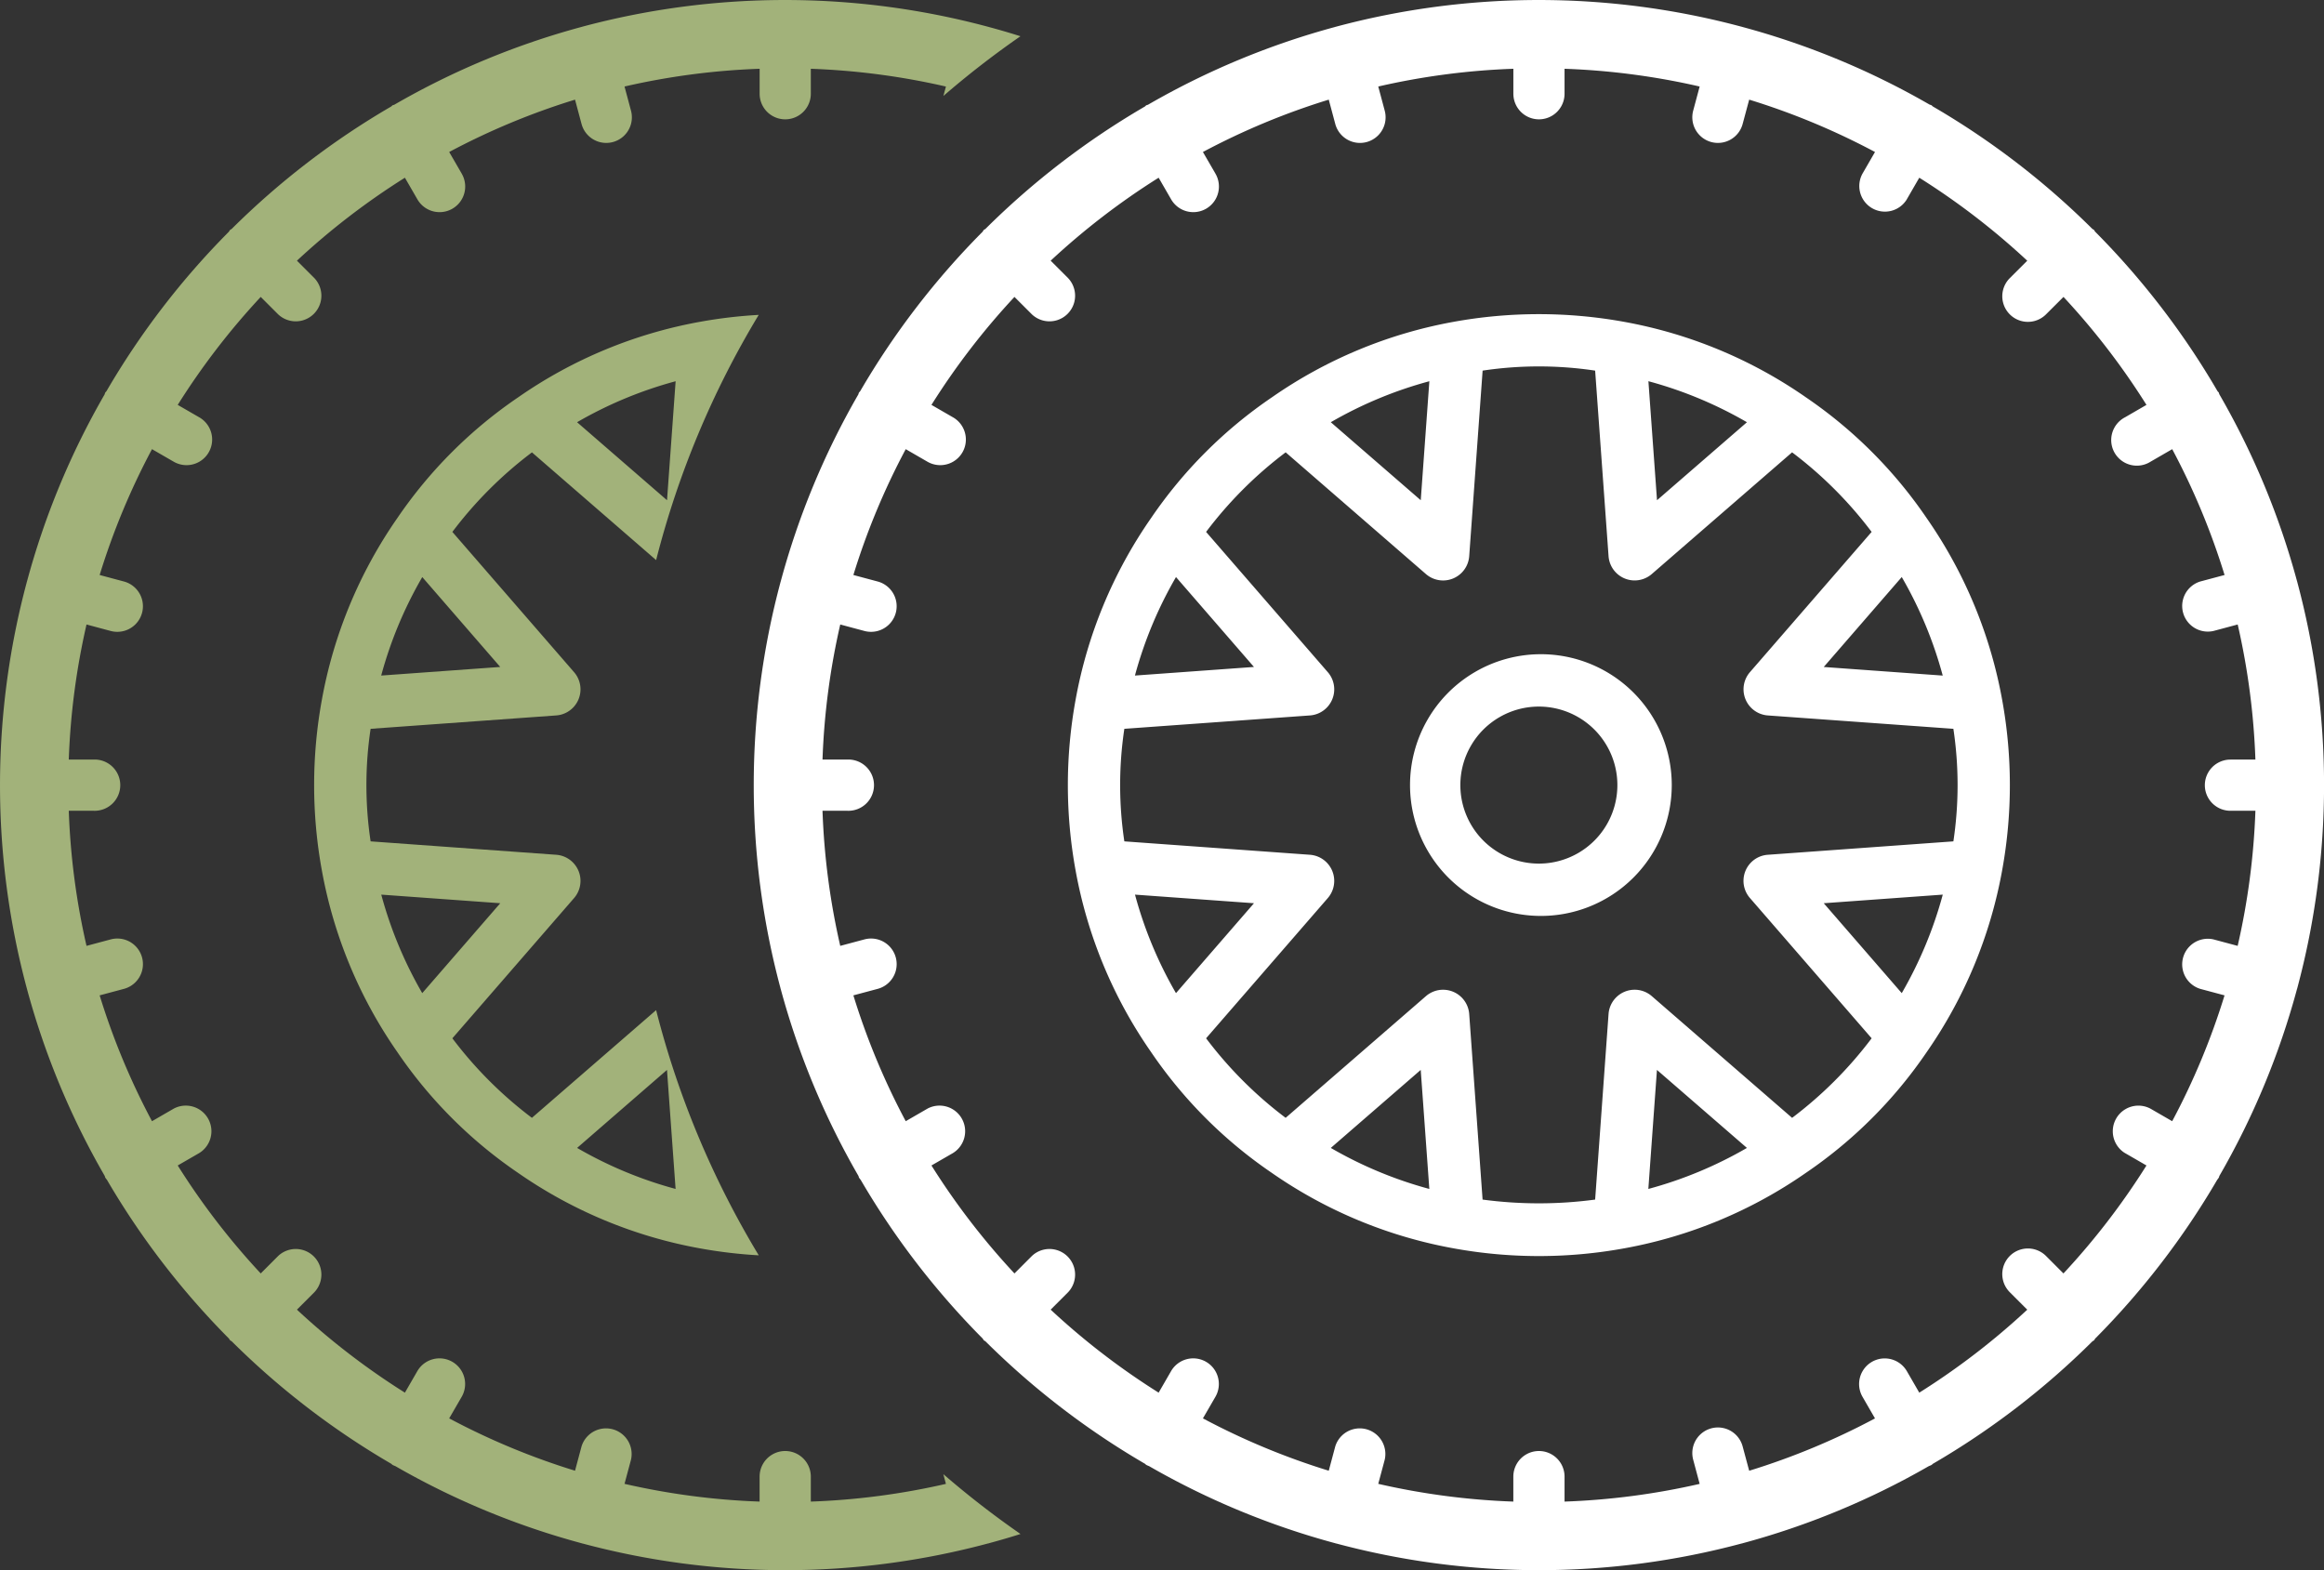 <svg xmlns="http://www.w3.org/2000/svg" width="74" height="50" viewBox="0 0 74 50"><rect x="0" y="0" width="74" height="50" fill="#333333" stroke="none"/><g fill="none" fill-rule="evenodd"><path fill="#FFF" d="M57.5 12.65a14.537 14.537 0 0 1 3.854 3.857 14.696 14.696 0 0 1 2.396 5.768 15.12 15.12 0 0 1 0 5.449 14.705 14.705 0 0 1-2.399 5.776 14.537 14.537 0 0 1-3.857 3.854 14.696 14.696 0 0 1-5.769 2.396c-1.8.33-3.647.33-5.448 0a14.703 14.703 0 0 1-5.777-2.399 14.531 14.531 0 0 1-3.853-3.857 14.69 14.69 0 0 1-2.397-5.769c-.33-1.8-.33-3.647 0-5.448a14.703 14.703 0 0 1 2.4-5.777 14.531 14.531 0 0 1 3.857-3.853 14.691 14.691 0 0 1 5.768-2.397 15.188 15.188 0 0 1 5.449 0 14.705 14.705 0 0 1 5.776 2.4zm4.36 8.863a13.008 13.008 0 0 0-1.305-3.138l-2.484 2.864 3.79.274zm-1.305 10.112c.57-.984 1.01-2.04 1.306-3.137l-3.79.274 2.484 2.863zm-4.93-18.18a12.991 12.991 0 0 0-3.137-1.306l.274 3.79 2.863-2.483zM45.513 12.14a13.008 13.008 0 0 0-3.138 1.305l2.864 2.484.274-3.789zm-8.068 19.485l2.484-2.863-3.789-.274a13.02 13.02 0 0 0 1.305 3.137zm0-13.25h.001a12.987 12.987 0 0 0-1.308 3.137l3.79-.274-2.483-2.863zm4.93 18.179c.985.571 2.039 1.01 3.137 1.306l-.274-3.79-2.863 2.484zm10.112 1.305v.001a12.996 12.996 0 0 0 3.138-1.306L52.76 34.07l-.274 3.79zm4.576-2.263v.001a12.875 12.875 0 0 0 2.533-2.534l-3.876-4.468a.832.832 0 0 1 .57-1.376l5.909-.427a12.056 12.056 0 0 0 0-3.584l-5.91-.426a.834.834 0 0 1-.569-1.377l3.876-4.467a12.865 12.865 0 0 0-2.533-2.534l-4.468 3.876a.833.833 0 0 1-1.376-.57l-.427-5.908a12.053 12.053 0 0 0-3.583 0l-.427 5.909a.834.834 0 0 1-1.377.57l-4.467-3.877a12.855 12.855 0 0 0-2.534 2.534l3.876 4.467a.833.833 0 0 1-.569 1.377l-5.91.426a12.053 12.053 0 0 0 0 3.584l5.91.427a.834.834 0 0 1 .57 1.377l-3.877 4.467a12.865 12.865 0 0 0 2.533 2.533l4.468-3.876a.834.834 0 0 1 1.377.57l.426 5.909c1.19.159 2.395.159 3.584 0l.427-5.91a.833.833 0 0 1 1.376-.569l4.468 3.876zM49 20.833a4.167 4.167 0 1 1 0 8.333 4.167 4.167 0 0 1 0-8.333zm0 6.667a2.5 2.5 0 1 0 0-5 2.5 2.5 0 0 0 0 5zm24.149 3.971l-.005.01a24.85 24.85 0 0 1-2.474 5.962c-.009.018-.009.04-.02.057a.832.832 0 0 1-.051.07 25.158 25.158 0 0 1-3.884 5.054c-.014.016-.02.038-.036.054-.015.016-.037.022-.054.036a25.134 25.134 0 0 1-5.078 3.898c-.017.011-.027.029-.045.038a.73.73 0 0 1-.084.036 24.826 24.826 0 0 1-5.936 2.458l-.009.005h-.012a24.936 24.936 0 0 1-12.917 0h-.012l-.008-.005a24.835 24.835 0 0 1-5.937-2.458.753.753 0 0 1-.083-.036c-.02-.01-.03-.027-.046-.038a25.147 25.147 0 0 1-5.078-3.898c-.017-.014-.038-.02-.054-.036-.016-.016-.022-.038-.036-.054a25.172 25.172 0 0 1-3.884-5.053 1.062 1.062 0 0 1-.053-.07c-.01-.019-.01-.04-.02-.058a24.85 24.85 0 0 1-2.476-5.958l-.005-.01v-.009a24.943 24.943 0 0 1 0-12.925v-.008l.005-.009a24.833 24.833 0 0 1 2.473-5.963c.009-.019.01-.04.02-.057.01-.019.027-.029.039-.046a25.135 25.135 0 0 1 3.898-5.078c.014-.016.02-.038.035-.054.016-.016.038-.022.055-.036a25.134 25.134 0 0 1 5.078-3.898c.017-.011.027-.028.045-.039.018-.01.04-.01.058-.02a24.837 24.837 0 0 1 5.96-2.476l.008-.005h.008a24.943 24.943 0 0 1 12.925 0h.009l.008.005A24.833 24.833 0 0 1 61.44 3.33c.02.009.04.01.058.02.018.01.028.027.045.039a25.135 25.135 0 0 1 5.079 3.898c.016.014.038.02.054.035.015.016.021.038.036.055a25.158 25.158 0 0 1 3.897 5.078c.012.018.028.027.04.045.01.018.01.04.02.058a24.828 24.828 0 0 1 2.476 5.963l.005.008v.009a24.943 24.943 0 0 1 0 12.925v.008zm-3.09.018a.816.816 0 0 1 .423-1.575l.769.206a22.76 22.76 0 0 0 .565-4.302h-.795a.815.815 0 1 1 0-1.63h.795a22.785 22.785 0 0 0-.564-4.302l-.77.206a.816.816 0 0 1-.423-1.575l.775-.207a22.672 22.672 0 0 0-1.667-4.007l-.687.397a.816.816 0 1 1-.815-1.412l.682-.395a22.94 22.94 0 0 0-2.642-3.438l-.556.555a.815.815 0 1 1-1.154-1.153l.556-.555a22.98 22.98 0 0 0-3.438-2.643l-.395.684-.005.01a.816.816 0 0 1-1.407-.826l.397-.687a22.672 22.672 0 0 0-4.006-1.667l-.208.774a.815.815 0 0 1-.999.576.816.816 0 0 1-.576-.999l.206-.769a22.787 22.787 0 0 0-4.302-.565v.795a.815.815 0 0 1-1.63 0V2.19a22.75 22.75 0 0 0-4.302.565l.206.77a.815.815 0 0 1-1.575.422l-.207-.774a22.672 22.672 0 0 0-4.007 1.667l.398.687.005.01a.815.815 0 1 1-1.418.806l-.395-.684a22.978 22.978 0 0 0-3.438 2.642l.556.556a.816.816 0 0 1-1.154 1.153l-.555-.555a22.953 22.953 0 0 0-2.643 3.438l.684.395.009.005a.815.815 0 1 1-.825 1.407l-.687-.397a22.688 22.688 0 0 0-1.667 4.007l.774.207a.815.815 0 1 1-.423 1.575l-.769-.206a22.783 22.783 0 0 0-.565 4.301h.795a.816.816 0 1 1 0 1.631h-.795c.051 1.45.24 2.89.565 4.302l.77-.206a.815.815 0 1 1 .422 1.575l-.774.207a22.688 22.688 0 0 0 1.667 4.007l.687-.397.01-.006a.816.816 0 0 1 .806 1.418l-.684.395a22.948 22.948 0 0 0 2.643 3.438l.555-.556a.816.816 0 0 1 1.154 1.153l-.556.556a22.958 22.958 0 0 0 3.438 2.643l.395-.684a.815.815 0 0 1 1.413.816l-.398.687a22.7 22.7 0 0 0 4.007 1.667l.207-.774a.816.816 0 0 1 1.575.423l-.206.769c1.413.324 2.853.514 4.301.565v-.795a.815.815 0 0 1 1.631 0v.795c1.45-.051 2.89-.24 4.302-.564l-.206-.77a.815.815 0 0 1 1.575-.422l.208.774a22.696 22.696 0 0 0 4.006-1.667l-.397-.687a.815.815 0 1 1 1.413-.815l.394.682a22.958 22.958 0 0 0 3.438-2.642l-.556-.556a.816.816 0 0 1 1.154-1.154l.555.556a22.952 22.952 0 0 0 2.643-3.438l-.683-.395-.01-.005a.816.816 0 0 1 .825-1.407l.687.397a22.636 22.636 0 0 0 1.667-4.007l-.774-.207z"/><path fill="#A2B27A" d="M24.16 39.974a15.13 15.13 0 0 1-1.883-.224 14.703 14.703 0 0 1-5.777-2.399 14.531 14.531 0 0 1-3.853-3.857 14.69 14.69 0 0 1-2.397-5.769c-.33-1.8-.33-3.647 0-5.448a14.703 14.703 0 0 1 2.4-5.777 14.531 14.531 0 0 1 3.857-3.853 14.691 14.691 0 0 1 5.768-2.397 15.187 15.187 0 0 1 1.884-.223 28.83 28.83 0 0 0-3.267 7.808l-3.954-3.43a12.855 12.855 0 0 0-2.534 2.533l3.876 4.467a.833.833 0 0 1-.569 1.377l-5.91.426a12.053 12.053 0 0 0 0 3.584l5.91.427a.834.834 0 0 1 .57 1.377l-3.877 4.467a12.865 12.865 0 0 0 2.533 2.533l3.955-3.43a28.83 28.83 0 0 0 3.268 7.808zm8.335 8.874a23.5 23.5 0 0 1-1.013.296l-.009.005h-.012a24.936 24.936 0 0 1-12.917 0h-.012l-.008-.005a24.835 24.835 0 0 1-5.937-2.458.753.753 0 0 1-.083-.036c-.02-.01-.03-.027-.046-.038a25.147 25.147 0 0 1-5.078-3.898c-.017-.014-.038-.02-.054-.036-.016-.016-.022-.038-.036-.054a25.172 25.172 0 0 1-3.884-5.053 1.062 1.062 0 0 1-.053-.07c-.01-.019-.01-.04-.02-.058a24.85 24.85 0 0 1-2.476-5.958l-.005-.019a24.943 24.943 0 0 1 0-12.925v-.008l.005-.009a24.833 24.833 0 0 1 2.473-5.963c.009-.019.01-.04.02-.057.01-.019.027-.029.039-.046A25.135 25.135 0 0 1 7.287 7.38c.014-.016.02-.038.035-.054.016-.016.038-.022.055-.036a25.134 25.134 0 0 1 5.078-3.898c.017-.011.027-.028.045-.039.018-.01.04-.01.058-.02a24.837 24.837 0 0 1 5.96-2.476l.016-.005a24.943 24.943 0 0 1 12.925 0h.009l.008.005c.341.091.68.19 1.017.297a29.007 29.007 0 0 0-2.454 1.902l.081-.3a22.787 22.787 0 0 0-4.302-.566v.795a.815.815 0 0 1-1.63 0V2.19a22.75 22.75 0 0 0-4.302.565l.206.77a.815.815 0 0 1-1.575.422l-.207-.774a22.672 22.672 0 0 0-4.007 1.667l.398.687.005.01a.815.815 0 1 1-1.418.806l-.395-.684a22.978 22.978 0 0 0-3.438 2.642l.556.556a.816.816 0 0 1-1.154 1.153l-.555-.555a22.953 22.953 0 0 0-2.643 3.438l.684.395.009.005a.815.815 0 1 1-.825 1.407l-.687-.397a22.688 22.688 0 0 0-1.667 4.007l.774.207a.815.815 0 1 1-.423 1.575l-.769-.206a22.783 22.783 0 0 0-.565 4.301h.795a.816.816 0 1 1 0 1.631H2.19c.051 1.45.24 2.89.565 4.302l.77-.206a.815.815 0 1 1 .422 1.575l-.774.207a22.688 22.688 0 0 0 1.667 4.007l.687-.397.01-.006a.816.816 0 0 1 .806 1.418l-.684.395a22.948 22.948 0 0 0 2.643 3.438l.555-.556a.816.816 0 0 1 1.154 1.153l-.556.556a22.958 22.958 0 0 0 3.438 2.643l.395-.684a.815.815 0 0 1 1.413.816l-.398.687a22.7 22.7 0 0 0 4.007 1.667l.207-.774a.816.816 0 0 1 1.575.423l-.206.769c1.413.324 2.853.514 4.301.565v-.795a.815.815 0 0 1 1.631 0v.795c1.45-.051 2.89-.24 4.302-.564l-.083-.31a29.124 29.124 0 0 0 2.458 1.906zM21.513 12.14a13.008 13.008 0 0 0-3.138 1.305l2.864 2.484.274-3.789zm-8.068 19.485l2.484-2.863-3.789-.274a13.02 13.02 0 0 0 1.305 3.137zm2.483-10.387l-2.482-2.862a12.987 12.987 0 0 0-1.308 3.136l3.79-.274zm5.31 12.832l-2.862 2.484c.984.571 2.038 1.01 3.136 1.306l-.274-3.79z"/></g></svg>